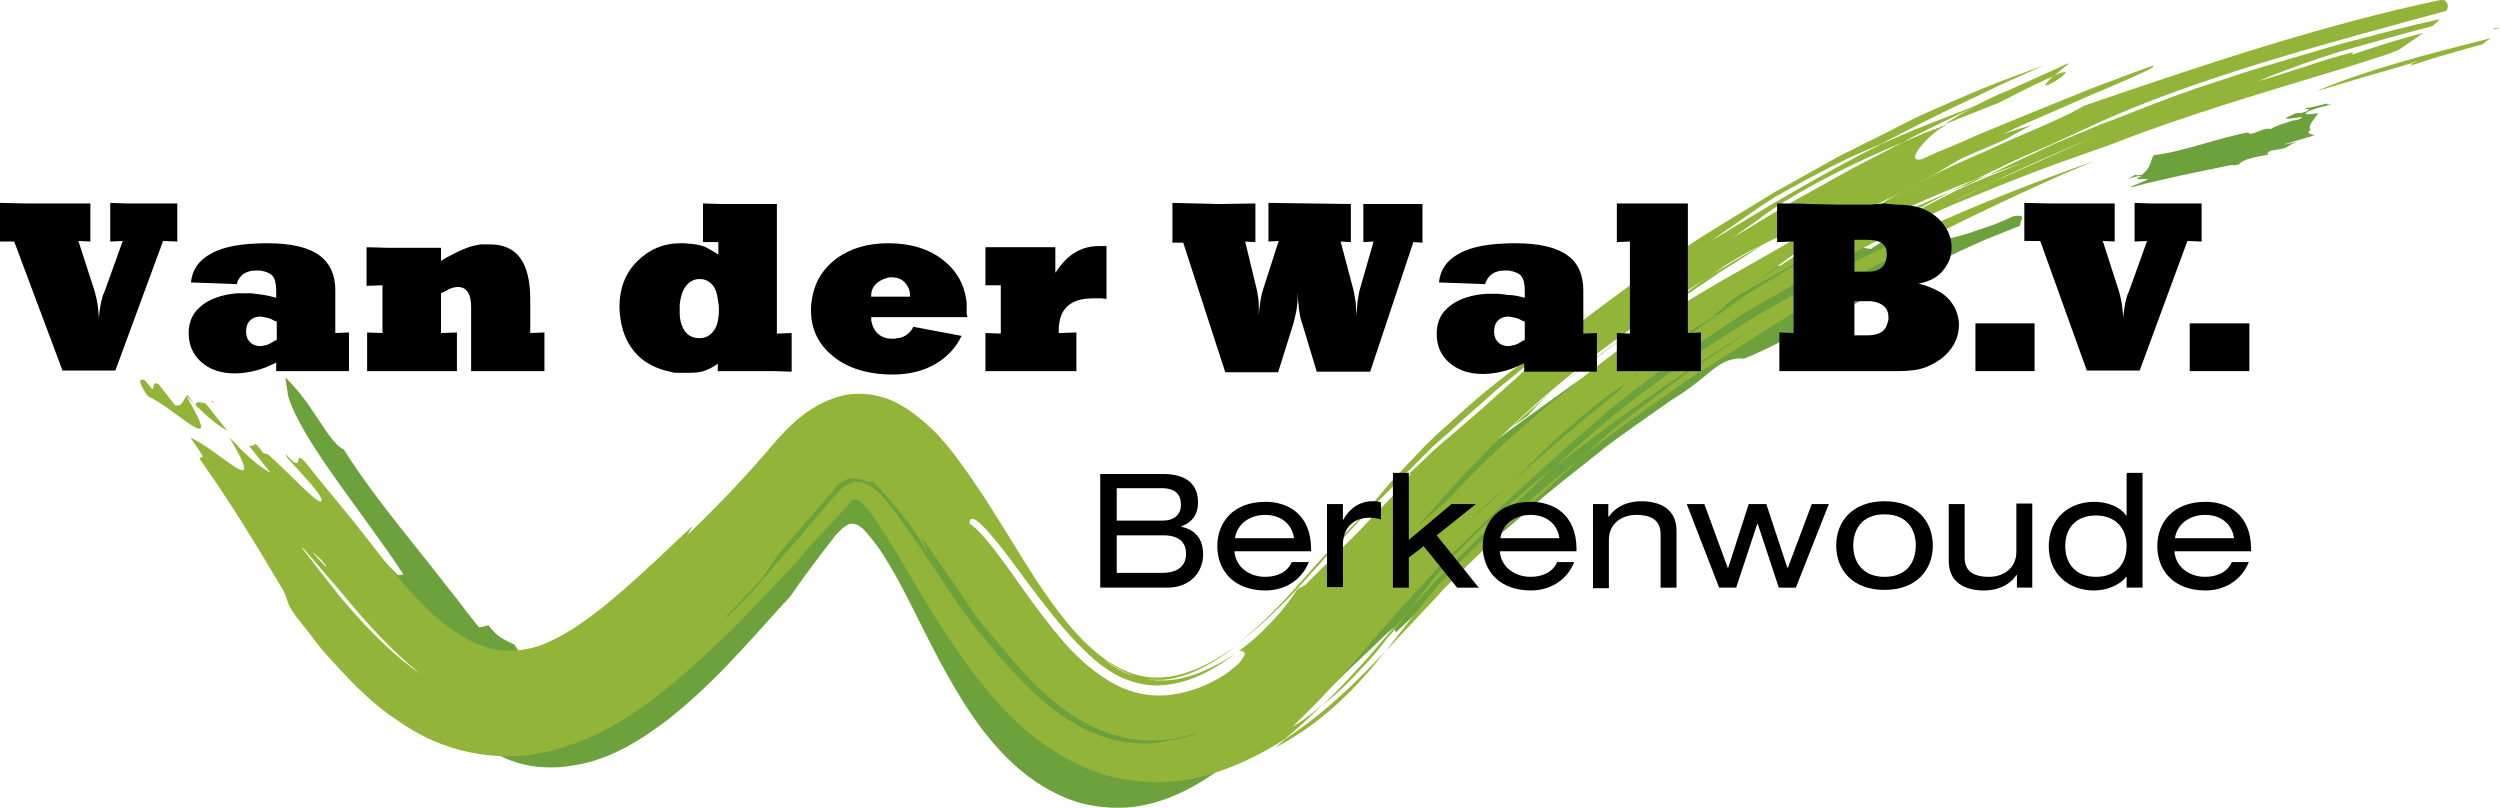 <?xml version="1.0" encoding="utf-8"?>
<!-- Generator: Adobe Illustrator 24.0.0, SVG Export Plug-In . SVG Version: 6.00 Build 0)  -->
<svg version="1.1" id="Laag_2" xmlns="http://www.w3.org/2000/svg" xmlns:xlink="http://www.w3.org/1999/xlink" x="0px" y="0px"
	 viewBox="0 0 439.9 142.2" style="enable-background:new 0 0 439.9 142.2;" xml:space="preserve">
<style type="text/css">
	.st0{fill:#6DA13C;}
	.st1{fill:#92B438;}
</style>
<g>
	<g>
		<g>
			<g>
				<g>
					<path class="st0" d="M393,29.1l0.2,0l0.8-0.2c0.7-0.9,2.6-1.2,5.1-1.7c-0.1-0.2-0.3-0.3,0.5-0.7c4-0.6,1.9-0.5,4.7-1.6
						c-0.9,0.2-1.9,0.5-2.4,0.5l5.4-1.6c-0.8-0.2-1.6-0.4-0.7-1c-0.7-0.6,0.8-2,1.3-2.9c-1,0.2-1.8,0.2-2.2,0.2
						c0-0.4,0.9-0.7,2.1-1.1c-0.1-0.1-0.2-0.1-0.4-0.1c0.2,0,0.3,0.1,0.4,0.1c0.7-0.2,1.6-0.4,2.4-0.6c-0.5,0-0.9,0-0.7-0.2
						l-3.3,0.8c-0.1,0,0-0.1,0.1-0.2l-0.8,0.4l0.7,0c0.3,0.1-0.2,0.3-0.6,0.5c-0.9,0.3-1.1,0.2-1.6,0.2l-1.7,0.8
						c-0.5,0.7,4.7-0.8,2,0.4l-0.9,0.1c-1.3,0.5-3,0.9-3.8,1.5c-1.5-0.4-3.5,1.5-4,0.6c-5.1,0.9-11.4,3.4-16.6,4
						c-0.7,0.9-0.3,2.1-2.2,3.5c-0.5,0-1.1,0.1-1-0.1l-1.4,0.8c0.9-0.3,1.9-0.6,2.4-0.5c-2.3,1,1.2,0.2,1.1,0.6l-3.1,1.3l0.4,0
						c5.8-1.5,11.7-2.7,17.6-3.9L393,29.1z"/>
					<path class="st0" d="M293.1,56.2l0.4,0.6c-1.4,0.9-2.8,1.7-4.2,2.6c-0.7,0.4-1.4,0.9-2.1,1.3c-0.7,0.5-1.4,0.9-2.1,1.4
						c-2.8,1.9-5.7,3.8-8.7,5.8c-2.9,2.1-5.8,4.2-8.7,6.3c-0.7,0.5-1.5,1.1-2.2,1.6c-0.7,0.6-1.4,1.1-2.2,1.7
						c-1.5,1.1-2.9,2.3-4.4,3.4c-11.7,9.3-23.5,19.8-34.5,31.5c-2.7,2.8-5.4,5.5-8.3,7.9c-2.9,2.4-6,4.6-9.2,6.1
						c-3.2,1.5-6.5,2.4-9.5,2.1c-3-0.2-5.9-1.6-8.5-3.8c-2.6-2.2-5-5.1-7.2-8.2c-2.2-3.1-4.2-6.5-6.1-10c-2-3.5-3.9-7-5.9-10.6
						c-2.1-3.6-4.3-7.2-7.4-10.7c1.1-0.2,2.2-0.3,3.3-0.4c-0.9-0.9-1.9-1.9-3-2.9l-0.2-0.2l-0.3-0.2l-0.5-0.4
						c-0.4-0.3-0.7-0.6-1.1-0.8c-0.8-0.5-1.5-1-2.3-1.4c-3.2-1.7-6.9-2.3-10.3-1.5c-0.9,0.2-1.7,0.4-2.5,0.8
						c-0.8,0.3-1.6,0.7-2.4,1.2c-0.8,0.4-1.5,1-2.2,1.5c-0.7,0.5-1.2,1.1-1.8,1.6c-1,1-1.9,2-2.7,3c-0.4,0.5-0.8,1-1.1,1.4l-1,1.3
						c-5.4,7.2-10.7,14.2-15.6,20.4c1.6-1.3,3.1-2.6,4.7-4c-1.4,2.6-4.4,6.6-8.3,10.5c-3.8,3.9-8.5,7.5-12.8,8.9l0.5-1
						c2.7-1.3,3.8-2.2,4.3-2.5c0.4-0.4,0.1-0.2-0.4-0.1c-1.1,0.3-2.9,0.9-1.4-1.2c0.5-0.4,1-0.9,1.5-1.4c-0.4,0.1-0.8,0.2-1.1,0.3
						l-1.5,1.3c0-0.5-0.4-0.9,1-1.9c-0.7,0.4-1.5,0.8-2.2,1.1c-1.4,0.2-2.4,0-3.1-0.2c-0.7-0.3-1.2-0.6-1.5-1
						c-0.6-0.9-0.7-1.8-0.8-3c-0.3,0.2-0.1,0.8-0.3,1.3c-0.2,0.5-0.8,1-2.1,0.5c0.2-0.2,0.3-0.5,0.4-0.7c-0.9,0.3-2.1,0.4-3.7-0.1
						c-0.4-0.6-0.9-1.4-1.3-2c-0.5-0.2-0.9-0.4-1.3-0.6c-0.4-0.2-0.8-0.5-1.2-0.7c-0.7-0.5-1.4-1.2-2.1-2.1c-0.5,0.2-1,0.3-1.6,0.4
						c-0.4-0.5-0.9-1.1-1.3-1.6c-0.4-0.6-0.9-1.1-1.3-1.7c-0.9-1.2-1.9-2.5-2.9-3.7c-2.1-2.7-4.2-5.4-6.4-8.1
						c-4.3-5.4-8.6-10.9-11.9-16.2c-2.8-1.3-5.2-7.8-10.3-12.7l0.5,3.3C53,77.5,64.4,90.9,71,101.1l-1,0.1c-1.7-1.9-3.4-2.9-4.9-5.7
						l-1.7,0.2c-0.5,3.7,3,7.9,6.8,11.7c1.9,1.9,3.9,3.7,5.7,5.2c1.7,1.5,3.1,2.7,3.7,3.6c1.3,1.9,1.6,2.7,1.3,2.9
						c-0.3,0.2-1.2-0.2-2.2-0.8c-1-0.6-2-1.4-2.6-1.8c-0.6-0.4-0.7-0.5,0.1,0.4c-2.1-1.7-2.9-2-3-1.4c-0.1,0.3,0.1,0.8,0.4,1.5
						c0.3,0.7,0.7,1.5,1.3,2.5c1.1,1.9,2.7,4.2,4.5,6.2c0.8,1,1.8,1.9,2.6,2.8c0.9,0.8,1.6,1.5,2.2,2.1c1.7,1.3,3.9,2.7,6.8,3.6
						c2.9,0.9,6.5,1.1,9.8,0.5c3.4-0.5,6.5-1.7,9.3-3.2c2.8-1.5,5.2-3.2,7.6-5c4.5-3.6,8.5-7.5,12-11.3c3.5-3.7,6.6-7.3,9.4-10.3
						c1.9-2.8,4-5.6,6.2-8.5l0.8-1l0.6-0.8c0.2-0.3,0.4-0.5,0.6-0.7l0.3-0.3c0.1-0.1,0.2-0.2,0.3-0.3l0.4-0.4l0.3-0.2
						c0.2-0.1,0.4-0.3,0.6-0.4c0.5-0.2,1-0.2,1.5,0c0.2,0.1,0.5,0.2,0.7,0.4c0.1,0.1,0.2,0.2,0.3,0.2l0.1,0.1l0,0l0.1,0.1l0.2,0.2
						c0.8,0.9,1.8,2.1,2.7,3.4c0.9,1.3,1.8,2.9,2.7,4.4c3.5,6.3,6.6,13.4,10.6,20.1c2,3.4,4.2,6.7,6.9,9.8c2.7,3.1,5.9,6,9.8,8.1
						c1.9,1,4.1,2,6.6,2.5c2.5,0.5,5.2,0.7,7.8,0.4c2.6-0.3,5.1-1,7.4-2c2.2-0.9,4.3-2.1,6.1-3.3c7.3-4.8,12-9.9,16.6-11.1
						c1.5-1.4,2.9-2.7,4.3-4.1l3.9-3.8l3.9-3.7c1.3-1.2,2.5-2.5,3.9-3.6l0.3,0.9c1.9-1.8,3.8-3.6,5.7-5.4c0.9-0.9,1.9-1.9,2.8-2.8
						c1-0.9,2-1.8,3-2.7c2-1.8,3.9-3.6,5.9-5.5c2-1.8,4.1-3.5,6.1-5.3c4-3.6,8.3-6.8,12.4-10.1c2-1.7,4.2-3.1,6.2-4.6
						c2.1-1.5,4.1-2.9,6.1-4.3c3.6-2.2,5.8-4.1,7.5-5.5c0.9-0.7,1.7-1.2,2.6-1.6c0.9-0.3,1.8-0.5,3-0.4c2-0.8,3.9-1.7,5.9-2.7
						c1-0.5,2-1,3-1.5c1-0.5,2-1,3-1.5c4.1-2,8.1-4.3,12.2-6.3c2.1-1.1,4.1-2.1,6.2-3.2c2-1,4.1-2,6.2-3c2-1,4.1-1.9,6.1-2.8
						c2-0.8,4-1.6,6-2.4c-0.3-0.7,1.6-2.2-1.4-1.6c-1.9,1-4,1.7-6.1,2.4c-2,0.7-4,1.3-5.8,1.6c-3.6,0.7-6.3,0.8-6.9-0.1
						c1-0.4,2.1-0.7,3.1-1l-3,0.3l-3,0.4l-3.2,2.1c-1.1-0.1-1.6-0.3-1.8-0.5c-1.5,0.5-3.1,0.9-4.6,1.2c-1.5,0.4-3,0.7-4.5,1.1
						c-3,0.7-6.2,1.3-9.5,2.2c-2,1.4-4.2,2.7-6.7,4c-1.3,0.7-2.7,1.3-4.2,2C296.4,54.8,294.8,55.5,293.1,56.2z"/>
				</g>
			</g>
		</g>
	</g>
	<g>
		<g>
			<g>
				<g>
					<path class="st1" d="M34.3,71.2c-0.7-0.8-1.3-1.7-1.3-1.7c-0.1,0-0.1,0.1-0.2,0.2C33.3,70.2,33.8,70.7,34.3,71.2z"/>
					<path class="st1" d="M37.7,71c-0.1-0.2-0.3-0.3-0.4-0.5c0,0.1,0,0.1-0.1,0.2C37.4,70.8,37.6,70.9,37.7,71z"/>
					<path class="st1" d="M32.8,69.7c-0.6,0.7-0.7,1.9-2,1.6c-0.7-0.9-2.1-2.7-2.9-3.7c-1.1-0.6-0.7,0.6-1.1,0.9
						c-0.7-0.9-1.4-1.8-1.6-1.7c-1-0.2-0.5,1,0.8,2.9C31.1,72,39.7,81.4,32.8,69.7z"/>
					<path class="st1" d="M40,75.8c-1.3-1.6-2.5-3.2-3.8-4.8c-0.8-0.2-1.8-0.5-1.8,0.3C36.7,73.5,38.2,74.8,40,75.8z"/>
					<path class="st1" d="M424.4,11.1c0-0.1,0-0.2,1.1-0.3C425.1,10.9,424.7,11,424.4,11.1c0,0.1,0.1,0.3-0.4,0.5
						c3.8-1.3,8.4-2.6,12.8-3.8c0.5-0.4,1-0.8,1.5-1.1c-11,2.8-22,5.6-30.6,9.3c1.6-0.4,3-0.9,4.4-1.3c1.4-0.4,2.7-0.8,4-1.2
						C418.7,12.8,421.3,12,424.4,11.1z"/>
					<path class="st1" d="M438.8,5.2c0.4-0.1,0.7-0.2,1.1-0.3C438.9,4.9,438.8,5,438.8,5.2z"/>
					<path class="st1" d="M260.5,93.1c-2.5,2.4-4.7,4.7-6.8,7.1c-1.1,1.1-2,2.4-3,3.6c-0.9,1.2-1.9,2.4-2.8,3.6
						c1.1-1.2,2.2-2.4,3.3-3.6l1.6-1.8l1.7-1.7c2.3-2.3,4.5-4.5,6.7-6.6c2.1-2.2,4.4-4.1,6.5-6.1c2.1-1.9,4-3.8,5.8-5.5
						c-2.2,1.8-4.4,3.6-6.6,5.5C264.9,89.4,262.6,91.1,260.5,93.1z"/>
					<path class="st1" d="M224.3,131.6c4.8-2.5,8.5-5.4,11.6-8.3c3.1-2.9,5.6-5.8,7.9-8.8c-5.1,5.5-10.6,10.9-17.6,15.5
						C225.6,130.6,224.9,131.1,224.3,131.6z"/>
					<path class="st1" d="M232.8,124c1.8-1.4,3.3-2.8,4.8-4.3c1.4-1.5,2.8-2.9,4-4.3c0.6-0.7,1.2-1.4,1.8-2.2c0.5-0.7,1-1.3,1.6-1.9
						c1-1.3,2-2.6,3-3.9c-1.2,1.4-2.4,2.7-3.6,4c-0.6,0.7-1.2,1.4-1.8,2.1c-0.6,0.7-1.3,1.5-1.9,2.2
						C238.1,118.6,235.5,121.4,232.8,124z"/>
					<path class="st1" d="M351.9,18c4.8-2.5,7.7-3.9,9.5-4.6c0.7-0.6,1.5-1.4,2.8-2.3c-0.3,0.1-0.6,0.2-0.9,0.3
						c-2.5,1.2-5.1,2.3-7.7,3.5c-1.3,0.6-2.6,1.2-3.9,1.7c-1.3,0.6-2.6,1.2-3.9,1.9c-2.1,1.2-4,2.3-5.6,3.4
						C345.5,20.5,348.7,19.3,351.9,18z"/>
					<path class="st1" d="M361.4,13.3C355.8,18.4,368.1,10.5,361.4,13.3L361.4,13.3z"/>
					<path class="st1" d="M335.3,40c-0.2,0.1-0.5,0.2-0.7,0.3c-0.7,0.4-1.4,0.7-2,1.1C333.4,40.9,334.3,40.4,335.3,40z"/>
					<path class="st1" d="M275.8,66.8l2.8-2.1c0.9-0.7,1.9-1.4,2.8-2.1c1.9-1.4,3.7-2.7,5.6-4.1c-7.8,5.4-15.3,11.3-21.1,16.7
						c0.9-0.7,2-1.3,2.9-2C270.3,71.4,272.9,68.9,275.8,66.8z"/>
					<path class="st1" d="M368,24.3c-5.8,2.5-11.6,4.9-17.2,7.7c-2.8,1.4-5.6,2.6-8.3,4.1c-2.7,1.4-5.4,2.9-8,4.3
						c-2.8,1.2-5.5,2.6-8.1,4c-2.7,1.4-5.3,2.7-8,4.1c-2.6,1.5-5.1,2.9-7.7,4.4c-1.3,0.7-2.5,1.5-3.8,2.2c-1.2,0.8-2.4,1.6-3.6,2.4
						c-2.4,1.6-4.8,3.2-7.1,4.7c-1.2,0.8-2.3,1.6-3.4,2.5c-1.1,0.8-2.2,1.7-3.3,2.5c-2.2,1.7-4.4,3.3-6.4,5c-2,1.8-4,3.5-6,5.2
						c-6.9,6.1-16.2,14.5-25,23.5c-2.1,2.3-4.2,4.6-6.3,6.9c-1,1.2-2,2.3-3,3.4c-1,1.2-2.1,2.4-3.1,3.6c-4.1,4.8-8.3,9.3-12.3,13.1
						c1-0.6,2-1.2,2.8-1.9c0.4-0.3,0.9-0.6,1.3-1c0.4-0.3,0.8-0.7,1.2-1c-2.2,2.2-4.4,4.2-6.7,6.1c-3.9,2.5-8.4,4.8-13.6,6.3
						c-0.6,0.2-1.3,0.3-2,0.5c-0.7,0.1-1.4,0.3-2.1,0.4c-1.4,0.2-2.9,0.3-4.4,0.3c-2.9,0-6-0.3-8.9-1.1c-2.9-0.8-5.6-2-8-3.4
						c-2.4-1.4-4.6-3-6.5-4.6c-3.8-3.3-6.8-6.9-9.5-10.4c-5.2-7-9.2-14-13-20.4c-1-1.6-1.9-3.1-2.8-4.5c-0.5-0.7-0.9-1.4-1.4-2.1
						c-0.5-0.6-0.9-1.3-1.3-1.7l-0.3-0.4l-0.1-0.1l-0.2-0.2c-0.1-0.1-0.2-0.2-0.4-0.3c-0.3-0.2-0.5-0.4-0.9-0.5
						c-0.4-0.1-0.8,0.1-1,0.4c-0.2,0.3-0.4,0.6-0.6,0.8c-2.5,2.8-5.1,5.5-7.6,8.2c0,0,0.1,0,0.2,0c-3.3,3.6-6.7,7.2-10.2,10.8
						c-3.5,3.6-7.2,7.2-11.3,10.7c-4.1,3.5-8.6,7.2-14.9,10.3c-3.2,1.5-6.8,2.9-11.1,3.6c-4.3,0.7-9.1,0.4-13.4-0.8
						c-4.1-1.1-7.5-2.9-10.4-4.9c-3-1.9-5.3-4-7.5-6.1c-2.1-2.1-4-4.2-5.8-6.2l-1.3-1.6l-1.2-1.6l-2.3-2.9c-2.1-2.7-1.4-3.3-2.7-5.3
						c-4.8-8-8.4-14.1-14.4-22.6c0,0,0.4-0.3,0.6-0.4C35,79.1,34.2,78,33.5,77c5.2,2.3,13.8,11.7,6.9,0l0,0c0.5,0.5,1,1,1.5,1.5
						c0,0.1,0.1,0.1,0.1,0.2c0,0,0,0,0,0c2.3,2.2,3.8,3.5,5.6,4.5c-1.3-1.6-2.5-3.2-3.8-4.8c0.5,0.1,0.9,0.1,1-0.3
						c0.2,0.1,0.3,0.2,0.5,0.3c0.6,0.7,1,1.3,1,1.3c0.3,0.1,0.6,0.2,0.8,0.2c4.1,3.6,9.7,9.9,9.5,8c-0.4-1.3-3.1-4.1-6.1-7.4
						c-0.1-0.3-0.2-0.6-0.4-0.8c3.8,4.4,1.3-1,3.6,1.6c2.9,3.7,5.9,7.2,8.8,10.8c2.9,3.7,5.7,7.4,8.5,10.6c2.8,3.2,5.7,6.2,9,8.4
						c3.2,2.2,6.7,3.6,10.2,3.4c1.8-0.1,3.5-0.4,5.3-1.1c1.8-0.7,3.6-1.7,5.4-2.8c0.6-0.4,1.2-0.8,1.9-1.3c3.4-2.4,6.6-5.2,9.7-8
						c3.1-2.8,6.2-5.8,9.4-8.8c-0.3,0.5-0.6,1-0.9,1.6c5.1-4.9,10-10,14.6-15.4l0.5-0.6l0.3-0.3l0.3-0.4l1.4-1.5c1-1,2-2,3.1-2.8
						c2.2-1.7,4.8-3,7.5-3.6c2.8-0.5,5.7-0.1,8.3,1c2.6,1.2,4.9,3,7.1,5.1c1.1,1,2.1,2.3,2.9,3.2c0.8,1,1.5,1.9,2.2,2.9
						c1.4,1.9,2.7,3.9,4,5.8c2.5,3.9,4.9,7.8,7.3,11.7c2.5,4,5.1,7.8,7.9,11.1c2.8,3.3,5.9,6,9.1,7.5c3.2,1.5,6.3,1.8,9.7,1
						c3.4-0.8,7-2.7,10.5-5.3c-2.8,2.2-5.7,4-8.6,5.1c-1.5,0.5-2.9,0.9-4.3,1c-1.4,0.1-2.8,0-4.2-0.3c-1.2-0.3-2.5-0.9-3.7-1.6
						c-0.6-0.3-1.2-0.7-1.8-1.1c-0.6-0.4-1.2-0.8-1.7-1.3c1.1,1,2.3,1.9,3.5,2.5c1.2,0.7,2.4,1.2,3.6,1.4c0.6,0.2,1.2,0.3,1.8,0.4
						c0.6,0,1.2,0.2,1.9,0.1c1.3,0.1,2.6-0.1,3.9-0.4c2.6-0.6,5.4-1.9,7.9-3.4c2.5-1.6,4.9-3.5,6.9-5.6c1-1,2-2.1,2.9-3.2
						c0.9-1.1,1.7-2.2,2.4-3.3c0.9-0.7,1.1-0.5,1.9-1.3l2.1-2.1c0.7-0.7,1.5-1.5,2.2-2.2c1.5-1.5,2.9-2.9,4.3-4.3
						c1.4-1.4,2.7-2.9,4.1-4.3c1.4-1.4,2.6-2.7,3.8-4.1c-0.2-0.2,2.5-2.6,1.3-2.1c1.3-1.2,2.7-2.5,4.1-3.9c1.4-1.3,2.9-2.5,4.4-3.8
						c1.5-1.3,3-2.6,4.4-3.8c0.7-0.6,1.4-1.3,2.1-1.9c0.3-0.3,0.7-0.6,1-0.9c0.4-0.3,0.7-0.6,1-0.9c2.4-2,4.6-4.2,6.8-6.5
						c1.3-1,2.5-2.1,3.8-3.1l3.9-2.9c2.6-1.9,5.2-3.9,7.8-5.8c2.7-1.8,5.4-3.6,8.1-5.5c1.4-0.9,2.7-1.8,4.1-2.7
						c1.4-0.9,2.8-1.7,4.2-2.6c2.8-1.7,5.6-3.4,8.5-5.2c2.9-1.6,5.8-3.2,8.8-4.9c1.5-0.8,2.9-1.7,4.5-2.4c1.5-0.8,3-1.5,4.6-2.3
						c3.1-1.5,6.1-3.2,9.3-4.6c3.2-1.4,6.6-2.9,10-4.3c1.7-0.7,3.5-1.4,5.2-2c1.7-0.6,3.4-1.3,5.1-1.9c-2.3,1.1-4.7,2.1-7.1,3.2
						c-2.4,1.1-4.7,2.3-7.1,3.4c-2.4,1.1-4.8,2.3-7.2,3.5c-2.4,1.2-4.8,2.5-7.2,3.7c-2.4,1.1-4.8,2-7.1,3.2
						c-2.3,1.1-4.5,2.3-6.6,3.4c-2.1,1.2-4.2,2.2-6.1,3.5c-1.9,1.2-3.7,2.5-5.4,3.7c-1.6,1.1-3.2,2.2-4.7,3.3
						c9.9-6.1,19.9-12,30-17.1c2.8-1.2,5.7-2.5,8.6-3.6c2.9-1.1,5.8-2.3,8.7-3.4c-0.1,0.1-0.2,0.1-0.3,0.2
						c-4.4,2.1-8.8,4.1-13.2,6.5c-8.6,3.6-16.6,7.6-23,11.8c-0.8,0.6-1.6,1.1-2.3,1.7c-1.6,1.1-3.1,2.2-4.7,3.3
						c3.1-1.8,6.1-3.7,9.1-5.5c3.1-1.7,6.2-3.5,9.3-5.2l2.9-1.6l2.9-1.5c1.9-1,3.9-2,5.8-3c1.3-0.5,2.5-1.1,3.8-1.6
						c1.3-0.5,2.6-1,3.8-1.5c-0.2,0.2-0.5,0.3-0.7,0.5c-2.2,1.1-7.1,6.4-3.6,5.6c2.1-1,4.3-1.9,6.5-2.8c2.2-1,4.5-2,6.8-2.9
						c2.3-1,4.6-1.9,6.8-2.8c2.2-0.9,4.4-1.8,6.4-2.6c2-0.8,3.9-1.6,5.6-2.2c1.7-0.6,3.2-1.2,4.5-1.7c1.3-0.5,2.3-0.8,3-1.1
						c0.7-0.2,1.1-0.4,1.1-0.3c0.4,0.1-1.2,0.9-3.7,2c-1.3,0.6-2.8,1.2-4.4,1.9c-1.6,0.7-3.4,1.4-5.1,2.2c-3.4,1.5-6.9,3-9.4,4.1
						c-2.5,1.1-4,1.9-3.8,1.8c1.6-0.6,3.3-1.1,5-1.6c-1.5,0.8-2.9,1.5-4.2,2.3c-3.2,1.6-7.6,3.1-9.6,4.4c-1.8,1.1-3.6,2.2-5.5,3.2
						c-1.9,1.1-3.9,2.1-6,3.1c-1,0.5-2,1-3.1,1.5c-1,0.6-2,1.1-3.1,1.7c-2,1.1-4.1,2.3-6.1,3.6c-1.2,0.8-2.5,1.6-3.8,2.6
						c-1.3,0.9-2.6,1.9-4,2.9c-1.4,1-2.8,2-4.2,3.1c-1.4,1-2.8,2.1-4.2,3.2c0.2,0.4-2.9,2-1.6,1.8c-2.8,1.7-5.8,3.5-8.4,5.3
						c-2.5,1.9-4.4,3.6-5.2,4.9l-0.4,0.3c-0.4,0.3-0.9,0.7-1.4,1.2c-2.3,1.5-4.4,2.9-6.2,4.4c-1.9,1.5-3.6,3-5.3,4.5
						c-3.4,2.9-6.4,6.2-9.9,9.6c-1.3,1.1-2.6,2.2-3.9,3.3c-1.3,1.2-2.5,2.3-3.8,3.5c0.9-0.8,2-1.7,3-2.6c1.1-1,2.2-1.8,3-2.6
						c0.5-0.5,1.1-1.1,1.6-1.6c6.5-5.9,12.8-11.3,19.3-16.5c0.5-0.5,1.3-1.3,2-2c0.5-0.3,1-0.6,1.5-1c0.1-0.2,0.1-0.3,0.2-0.5
						c1.6-1.3,3.2-2.5,4.9-3.8c1.7-1.3,3.4-2.4,5.1-3.6c1.7-1.2,3.4-2.3,5-3.4c0.8-0.6,1.6-1.1,2.3-1.7c0.8-0.5,1.5-1,2.2-1.5
						c2.7-1.7,5.6-3.4,8.4-5.1c1.4-0.9,2.9-1.6,4.4-2.4c1.5-0.7,3-1.5,4.5-2.2l4.5-2.2c1.5-0.7,3.1-1.4,4.6-2c3.1-1.3,6.1-2.7,9.2-4
						c-2.9,1.5-5.8,3.1-8.7,4.6c-1.4,0.8-2.9,1.5-4.2,2.3c-1.4,0.8-2.8,1.6-4.1,2.4c1.7-1,3.4-2,5.1-2.9c1.7-0.9,3.4-1.8,5.1-2.6
						c3.4-1.7,6.6-3.5,9.9-5c1-0.4,2.1-0.8,3.1-1.3l6.5-2.6c-2,0.7-4.1,1.5-6.1,2.2c2-1,3.9-1.9,5.8-2.8c2-0.9,3.9-1.8,5.8-2.7
						c2.7-1.1,5.4-2.3,8.1-3.4c2.8-1,5.5-2.1,8.3-3.2l4.2-1.6c1.4-0.5,2.8-1,4.2-1.5c2.8-0.9,5.7-1.9,8.5-2.8
						c2.8-0.9,5.7-1.7,8.6-2.6c2.9-0.8,5.7-1.7,8.6-2.5c5.8-1.5,11.5-3.1,17.3-4.3c-0.4,0.4-0.8,0.8-1.3,1.2c-5.5,1.4-11,3-16.3,4.5
						c-5.2,1.6-10.1,3.4-14.4,5.2c3.2-0.9,5.8-1.8,8.4-2.6c2.6-0.9,5.2-1.7,8.3-2.5c0,0.1,0.1,0.3-0.4,0.5c3.9-1.3,8.4-2.8,12.8-3.9
						c-1.3,0.9-2.7,1.9-4.2,2.9c-2.1,1-5.5,1.9-8.8,3c-14.4,4.4-28.1,8.3-41.9,13.7c-3.1,1.1-6.2,2.2-9.3,3.3l-4.6,1.7
						c-1.5,0.6-3,1.2-4.6,1.8c-3,1.2-6.1,2.5-9.1,3.7c-3,1.3-5.9,2.7-8.9,4c2.9-1.5,5.7-2.9,8.4-4.3c2.8-1.3,5.5-2.7,8.3-4
						C357.3,29,362.7,26.7,368,24.3z M54.9,97.1c0.8,0.9,1.7,1.8,2.5,2.7c-0.1-0.2-0.1-0.4-0.2-0.5C56.5,98.4,55.6,97.6,54.9,97.1z
						 M74.1,118.7c-3.7-3-7.3-6.6-10.7-10.5c-3.2-3.8-6.6-7.8-10-11.7c-0.1,0-0.2,0-0.2,0c1.3,1.7,2.7,3.5,4.1,5.3
						c0.7,0.9,1.5,1.8,2.2,2.8c0.8,1,1.6,1.9,2.5,2.9C65.4,111.4,69.4,115.4,74.1,118.7z M113.6,120.6c-0.1,0-0.2,0-0.2,0.1
						c0,0,0.1,0,0.1,0.1C113.5,120.7,113.6,120.6,113.6,120.6z M210.6,128.9c-2.5,0.9-5.4,1.5-8.6,1.4c-3.1-0.1-6.4-0.9-9.5-2.3
						c-3-1.4-5.7-3.4-8.2-5.5c-2.4-2.2-4.6-4.5-6.6-6.9c-2.3-3-5.1-5.5-7.6-9.6c-3.3-5-5.4-7.8-8-11.6l1.3,3.2
						c-1.9-3.5-3.8-6-5.6-8.2c-0.9-1.1-1.9-2.2-2.6-3c-0.5-0.5-1.1-1.1-1.7-1.8c-0.1,0.2-0.7,0.3-1.1,0.1c-0.5-0.2-1-0.4-1.6-0.5
						c-0.6-0.1-1.1,0-1.6,0.1c-1,0.3-1.9,1-2.4,1.8c-0.2,0.2-0.4,0.4-0.5,0.6l-0.5,0.6l-0.7,0.8c-1,1.1-1.9,2.2-2.8,3.2
						c-1.8,2.1-3.6,4.1-5.1,6c-0.8,0.9-2,3-3.5,4.9c-2,2.1-4,4.3-6.1,6.4c0.1,0,0.3-0.1,0.4-0.1c1.7-1.7,3.5-3.4,5.1-5.2
						c2.3-2.7,4.9-5.7,7.4-8.6c2.3-2.6,4.5-5.3,6.6-7.7c0.5-0.6,1-1.1,1.6-1.5c0.6-0.4,1.4-0.7,2.1-0.7c1.6,0,2.9,1,4.1,2.1
						c0.4,0.5,1,1.1,1.5,1.8c0.6,0.7,1.1,1.4,1.7,2.2c1.1,1.5,2.2,3.1,3.3,4.7c2.3,3.4,4.6,6.8,6.8,10.2c2.1,3,4.4,5.8,6.8,8.7
						c3.7,4.3,8,9.2,13.7,12.6c2.8,1.7,5.9,2.9,8.8,3.4c2.9,0.5,5.6,0.4,7.7-0.1c0.7-0.2,1.7-0.3,2.7-0.5
						C209.1,129.6,210.1,129.3,210.6,128.9z M218,114.5c-2.1,1.7-4.4,3.2-6.8,4.3c-2.4,1.1-4.8,1.7-7.2,1.8
						c-2.4,0.1-4.7-0.5-6.9-1.5c-2.2-1.1-4.2-2.6-6-4.4c-1.5-1.4-3.6-3.6-5.8-6.4c-2.2-2.7-4.6-5.9-6.7-8.8c-4.3-5.8-8-10.1-8-7.4
						c2.6,1.8,6.2,7,10.5,13.1c2.2,3,4.6,6.2,7.3,9.1c2.7,2.8,5.8,5.3,9,6.7c3.2,1.4,6.6,1.7,9.6,1.1c3-0.5,5.7-1.7,7.7-2.9
						c0.5-0.3,1-0.6,1.4-0.9c0.4-0.3,0.8-0.6,1.1-0.9c0.7-0.5,1.2-1.1,1.4-1.5C219.3,115,219.1,114.5,218,114.5z M290.7,49.2
						c-1,0.7-2,1.5-3.1,2.2c-1,0.8-2,1.5-3,2.3c-2.1,1.5-4.2,3.1-6.6,4.7l6.3-4.6l3.2-2.3C288.5,50.7,289.6,50,290.7,49.2z
						 M255.7,86.9c10.4-11.2,23.5-21.3,35.9-30.4c9.7-6.8,21.5-12.3,30.3-18.3l-0.3-0.6l-0.9,0.7c-1.9,0.9-3.6,1.6-5.3,2.3
						c-1.6,0.7-3.2,1.4-4.8,2.2c0.2-0.1,0.3-0.2,0.5-0.3c-0.3,0.2-0.6,0.4-0.9,0.5c-2.1,1-4.2,2.2-6.6,3.7c-1.1,0.7-2.1,1.5-3.2,2.2
						c-12.6,7.8-24.9,17-34.6,26.3c-3,2.9-5.6,5.7-8.3,8.4c-2.6,2.8-5.1,5.8-7.9,8.8C251.4,90.8,254.2,88.7,255.7,86.9z"/>
					<path class="st1" d="M347.7,31.5c2.3-1.1,4.6-2.2,6.9-3.3c2.3-1.1,4.7-2,7-3.1c3.6-1.6,7.2-3.4,10.8-4.9
						c17.3-7.4,38.6-13,58.1-18.3c0.4-0.8,0.3-1.5-0.6-2c-21.5,4.5-42.4,11.6-63.2,18.7c-0.2,0.1-0.3,0.2-0.5,0.3
						c-2.1,1.2-4.6,2.3-7.3,3.5c-1.4,0.6-2.8,1.2-4.2,1.8c-1.4,0.6-2.9,1.3-4.4,2c-3,1.3-6,2.6-8.9,4c-2.9,1.5-5.7,2.9-8.3,4.4
						l-3.8,2.3l-3.8,2.3l-7.5,4.5c-2.5,1.5-4.9,3.2-7.4,4.8l-3.7,2.4l-1.8,1.2l-1.8,1.3C318,45,332.2,37.5,347.7,31.5z"/>
					<path class="st1" d="M243.8,114.6c3-3.2,6.1-6.5,9.2-9.8c0.5-0.6,1-1.2,1.6-1.7c0.5-0.5,1.1-1.1,1.6-1.6
						c1.1-1.1,2.1-2.1,3.2-3.2c1-1.1,2.1-2.1,3.1-3.1c1-1,2-2.1,3.1-3c2.1-2,4.2-3.9,6.3-5.8l3.1-2.9c1.1-0.9,2.1-1.9,3.2-2.8
						c-3.4,2.5-6.5,5.2-9.7,7.9c-1.6,1.3-3.2,2.7-4.8,4c-1.6,1.4-3.1,2.8-4.7,4.2c-3,2.9-5.7,5.8-8.1,8.8
						C248.4,108.7,246.1,111.6,243.8,114.6z"/>
					<path class="st1" d="M285,74.6c-2.4,2-4.7,4.1-7,6.1c2.5-1.9,4.9-3.8,7.3-5.6c2.5-1.8,5-3.5,7.5-5.3l3.8-2.7
						c1.3-0.9,2.6-1.7,3.9-2.5c2.6-1.7,5.2-3.3,7.8-5c17-11,35.2-20.2,53.9-28.6c2.1-0.9,4.3-1.8,6.4-2.7
						c-18,6.3-35.5,13.8-51.5,22.7c-16,8.8-30.4,18.9-42.1,29.9c-0.4,0.4-0.9,0.8-1.4,1.3c11.9-9.4,24.3-18,37.2-25.8
						c-2.3,1.3-4.5,2.9-6.6,4.3l-6.6,4.4c-2.2,1.5-4.2,3.1-6.3,4.7C289.2,71.4,287.1,72.9,285,74.6z"/>
					<path class="st1" d="M343.3,33.6c1-0.4,2.1-0.8,3.1-1.2c1.2-0.6,2.3-1.1,3.5-1.7c-0.7,0.3-1.5,0.6-2.2,0.8
						C346.3,32.2,344.8,32.9,343.3,33.6z"/>
					<path class="st1" d="M310.5,42.8c-0.1,0.1-0.3,0.1-0.4,0.2c-1.6,1-3.2,1.9-4.9,2.9c-0.8,0.5-1.6,1-2.5,1.5
						c-0.8,0.5-1.6,1-2.4,1.5c-2.2,1.6-4.4,3.1-6.6,4.7c-1.1,0.8-2.3,1.6-3.4,2.4c-1.1,0.8-2.2,1.7-3.4,2.5c1-0.7,2.1-1.5,3.1-2.2
						c1-0.7,2.1-1.4,3.2-2.1c2.1-1.4,4.2-2.7,6.2-4.1c1-0.7,2-1.3,2.9-2c1-0.6,1.9-1.2,2.9-1.8C307.1,45.1,308.9,43.9,310.5,42.8z"
						/>
					<path class="st1" d="M279.3,55.2c-1,0.7-3,2-4,2.7c-0.5,0.5-1,1.1-1.5,1.6c0.9-0.7,1.9-1.3,2.8-1.9L279.3,55.2z"/>
					<path class="st1" d="M228.1,103.8c0.8-0.9,1.6-1.8,2.4-2.7c0.9-1,1.8-1.9,2.6-2.9c1.8-1.9,3.5-3.8,5.3-5.7
						c0.9-1,1.7-1.9,2.6-2.8c0.9-0.9,1.8-1.8,2.7-2.7c1.8-1.8,3.6-3.6,5.4-5.4c0.9-0.9,1.8-1.8,2.7-2.7c0.9-0.9,1.9-1.7,2.8-2.5
						c1.9-1.7,3.7-3.4,5.6-5l2.8-2.5c0.9-0.8,1.9-1.6,2.9-2.4c1.9-1.6,3.9-3.2,5.8-4.7l2-2.2c-5.4,3.9-10.8,7.8-15.7,12.2
						c-2.4,2.2-4.9,4.3-7.1,6.5c-2.2,2.3-4.4,4.6-6.4,6.8c-1.6,1.8-3.8,4.7-5.5,6.4c-2,2-3.9,4.1-5.8,6.1c-0.9,1-1.9,2-2.8,3.1
						c-0.8,0.9-1.7,1.9-2.5,2.8c-3.3,3.7-6.7,7.1-10.3,9.9c3.5-2.6,6.9-5.8,10.2-9.3C227.9,104,228,103.9,228.1,103.8z"/>
				</g>
			</g>
		</g>
	</g>
	<g>
		<path d="M193.5,83.4h11.1c4.3,0,6.2,1.9,6.2,5c0,2.4-1.3,3.6-2.9,4.2v0.1c2.3,0.5,3.8,2,3.8,4.9c0,2.8-2,5.8-6.3,5.8h-11.8V83.4z
			 M204.6,91.6c2.2,0,3.2-1.2,3.2-2.8c0-1.8-1-2.9-3.4-2.9h-7.9v5.7H204.6z M204.5,100.8c3.3,0,4.2-1.7,4.2-3.4
			c0-1.6-0.9-3.2-3.9-3.2h-8.3v6.6H204.5z"/>
		<path d="M217.2,96.9c0.2,3.1,2.9,4.6,5.4,4.6c1.6,0,3.8-0.5,4.7-2.6h3c-1.4,3.5-4.6,5-7.6,5c-5.7,0-8.5-3.6-8.5-7.8
			s2.8-7.8,8.5-7.8c3.9,0,8,2.2,8,8.3v0.4H217.2z M227.7,94.7c-0.4-2.7-2.5-4.1-5.1-4.1c-2.6,0-4.9,1.5-5.3,4.1H227.7z"/>
		<path d="M233.5,88.7h2.8v2.7h0.1c1.3-2.3,3.2-3.2,5-3.2c0.7,0,1.1,0,1.6,0.2v3c-0.7-0.2-1.2-0.3-2-0.3c-2.8,0-4.7,1.7-4.7,4.8v7.4
			h-2.8V88.7z"/>
		<path d="M255.4,88.7h4.3l-6.9,5.5l7.4,9.2h-3.8l-5.9-7.3l-2.6,2v5.3h-2.8V83.2h2.8V95L255.4,88.7z"/>
		<path d="M263.9,96.9c0.2,3.1,2.9,4.6,5.4,4.6c1.6,0,3.8-0.5,4.7-2.6h3c-1.4,3.5-4.6,5-7.6,5c-5.7,0-8.5-3.6-8.5-7.8
			s2.8-7.8,8.5-7.8c3.9,0,8,2.2,8,8.3v0.4H263.9z M274.4,94.7c-0.4-2.7-2.5-4.1-5.1-4.1c-2.6,0-4.9,1.5-5.3,4.1H274.4z"/>
		<path d="M280.2,88.7h2.8v2.2h0.1c1.4-2,3.6-2.7,5.7-2.7c3.5,0,6.2,1.5,6.2,5.2v10h-2.8v-9.4c0-2.2-1.3-3.4-4.3-3.4
			c-2.5,0-4.8,1.5-4.8,4.4v8.5h-2.8V88.7z"/>
		<path d="M318.8,88.7h3l-5.8,14.7H313l-3.7-11.2h-0.1l-3.7,11.2h-3l-5.7-14.7h3.1l4.1,11.2h0.1l3.6-11.2h3.1l3.7,11.2h0.1
			L318.8,88.7z"/>
		<path d="M331.6,88.2c5.7,0,8.5,3.6,8.5,7.8s-2.8,7.8-8.5,7.8s-8.5-3.6-8.5-7.8S325.9,88.2,331.6,88.2z M331.6,90.5
			c-4.1,0-5.5,2.8-5.5,5.5s1.5,5.5,5.5,5.5c4.1,0,5.5-2.8,5.5-5.5S335.7,90.5,331.6,90.5z"/>
		<path d="M357.7,103.4h-2.8v-2.2h-0.1c-1.4,2-3.6,2.7-5.7,2.7c-3.5,0-6.2-1.5-6.2-5.2v-10h2.8v9.4c0,2.2,1.3,3.4,4.3,3.4
			c2.5,0,4.8-1.5,4.8-4.4v-8.5h2.8V103.4z"/>
		<path d="M374.1,101.5L374.1,101.5c-1.1,1.5-3.5,2.4-5.6,2.4c-4.4,0-8-2.8-8-7.8c0-4.9,3.6-7.8,8-7.8c2.2,0,4.5,0.8,5.6,2.4h0.1
			v-7.5h2.8v20.2h-2.8V101.5z M368.8,101.5c3.8,0,5.4-2.6,5.4-5.4c0-3.4-2.2-5.4-5.4-5.4c-3.3,0-5.4,2-5.4,5.4
			C363.4,98.9,365,101.5,368.8,101.5z"/>
		<path d="M382.6,96.9c0.2,3.1,2.9,4.6,5.4,4.6c1.6,0,3.8-0.5,4.7-2.6h3c-1.4,3.5-4.6,5-7.6,5c-5.7,0-8.5-3.6-8.5-7.8
			s2.8-7.8,8.5-7.8c3.9,0,8,2.2,8,8.3v0.4H382.6z M393.1,94.7c-0.4-2.7-2.5-4.1-5.1-4.1c-2.6,0-4.9,1.5-5.3,4.1H393.1z"/>
	</g>
	<g>
		<path d="M0,42.5v-6.8l4.5,0.1c1.3,0,3.2,0,5.7,0s4.4,0,5.7,0v6.7l-2.1-0.1l2.9,9c0.2,0.8,0.4,1.6,0.5,2.4c0.1,0.8,0.2,1.7,0.2,2.5
			c0-0.7,0.1-1.4,0.2-2.1c0.1-0.4,0.1-0.8,0.3-1.4c0.1-0.6,0.3-1.1,0.5-1.5l3.2-8.9l-2.2,0.1v-6.8l2.9,0.1c0.5,0,0.9,0,1.1,0
			c0.4,0,0.8,0,1,0c0.4,0,0.7,0,0.9,0c0.3,0,0.6,0,0.7,0c0.3,0,0.5,0,0.7,0c0.2,0,0.4,0,0.6,0c0.2,0,0.4,0,0.5,0c0.5,0,1,0,1.5,0
			s1,0,1.5,0c0.2,0,0.3,0,0.4,0v6.7l-2.5-0.1l-8.4,22.8h-9.3L2.5,42.5H0z"/>
		<path d="M48.6,52.4v-1.3c0-1.1-0.2-2-0.6-2.5c-0.4-0.5-1.1-0.8-2.2-1c-0.2,0-0.4,0-0.7,0c-1.6,0-2.7,0.6-3.3,1.9L41.7,50l-8.1-0.3
			c0.2-2.2,1.4-3.9,3.4-5c2.2-1.3,5.6-1.9,10-1.9c4.2,0,7.3,0.7,9.3,2.2C58,46.3,59,48.3,59,51v7.6l2.4-0.1v6.8H48.6v-1.5
			c-0.6,0.3-1.3,0.6-2,0.9c-1.9,0.7-3.7,1-5.3,1c-2.5,0-4.4-0.7-5.9-2c-1.5-1.4-2.2-3-2.2-5.1c0-1.8,0.6-3.3,1.8-4.4
			c1.2-1.2,3-2,5.2-2.4c0.7-0.1,1.3-0.2,1.7-0.2c0.4,0,0.7,0,0.9,0c0.6,0,1,0,1.3,0c0.3,0,0.8,0.1,1.6,0.2
			C46.6,51.9,47.6,52.1,48.6,52.4z M48.2,56.4c-0.4-0.2-0.7-0.4-0.9-0.4c-0.3-0.1-0.5-0.1-0.8-0.2c-0.3,0-0.5-0.1-0.6-0.1
			c-0.8,0-1.4,0.2-1.9,0.7c-0.5,0.5-0.7,1.1-0.7,1.9c0,0.8,0.2,1.4,0.7,1.9c0.5,0.5,1.1,0.7,1.8,0.7c0.3,0,0.6-0.1,1.1-0.2
			c0.4-0.1,0.9-0.4,1.4-0.7l0.4-0.2v-3.2L48.2,56.4z"/>
		<path d="M64.5,50.3v-6.8l3.7,0.1c1.2,0,2.6,0,4.1,0s3.3,0,5.3,0v2.3l1-0.6c2.2-1.2,4-2,5.5-2.2c0.3-0.1,0.6-0.1,1-0.1
			c0.4,0,0.7,0,1.1,0c4.8,0,7.1,3.2,7.1,9.7v5.9l2.5-0.1v6.8H82.9V54c0-2.3-0.8-3.5-2.3-3.5c-0.5,0-0.9,0.1-1.4,0.3l-0.3,0.1
			L78.8,51L78,51.4l-0.4,0.2v7l2.8-0.1v6.8H64.6v-6.8l2.7,0.1v-8.4L64.5,50.3z"/>
		<path d="M126.4,44.8v-2.2h-2.7v-6.8l3.4,0.1c1,0,2.6,0,4.8,0c2.1,0,3.7,0,4.8,0v22.8l2.6-0.1v6.8l-3.2-0.1c-1.1,0-2.7,0-4.9,0
			s-3.8,0-4.9,0V64c-0.7,0.5-1.4,0.9-2.2,1.2c-0.8,0.3-1.7,0.4-2.8,0.4c-0.3,0-0.6,0-0.8,0c-0.3,0-0.5,0-0.7,0c-0.3,0-0.6,0-0.9,0
			c-0.3,0-0.7-0.1-1-0.2c-2.4-0.5-4.4-1.5-5.9-3.1s-2.4-3.6-2.8-6c-0.1-0.9-0.2-1.6-0.2-2.3c0-3.2,1-5.9,3.1-8s4.6-3.2,7.7-3.2
			c0.1,0,0.3,0,0.5,0c0.2,0,0.7,0.1,1.4,0.1c0.7,0.1,1.4,0.2,2.3,0.5C124.9,43.9,125.7,44.3,126.4,44.8z M119.6,55.4
			c0.1,1.4,0.5,2.4,1.1,3.1c0.6,0.7,1.4,1,2.4,1c1,0,1.8-0.4,2.5-1.3c0.6-0.8,0.9-2.1,0.9-3.7c0-0.4,0-0.8-0.1-1.2
			c-0.1-0.4-0.1-0.8-0.2-1.3c-0.1-0.4-0.2-0.9-0.5-1.4c-0.6-1-1.5-1.5-2.6-1.5c-0.8,0-1.6,0.3-2.2,1c-0.3,0.3-0.6,0.8-0.8,1.3
			c-0.2,0.5-0.4,1.3-0.5,2.2v0.8V55.4z"/>
		<path d="M170.2,55.8h-16.9l0,0.6c0.4,2.1,1.7,3.2,3.7,3.2c0.1,0,0.3,0,0.5,0c0.2-0.1,0.4-0.1,0.5-0.1c1-0.1,1.9-0.7,2.5-1.6
			l0.2-0.4l8.5,1.6c-1,2.1-2.6,3.8-4.7,5c-2.1,1.2-4.6,1.8-7.4,1.8c-4.4,0-7.9-1.1-10.5-3.2c-2.6-2.1-3.9-4.8-3.9-8.1
			c0-0.8,0.1-1.7,0.3-2.7c0.6-2.7,2-4.8,4.3-6.5c2.4-1.7,5.4-2.6,9-2.6c3.9,0,7.2,1,9.7,3c2.4,1.9,3.8,4.4,4.1,7.6
			c0,0.2,0,0.5,0,0.9c0,0.4,0,0.7,0,0.9C170.2,55.5,170.2,55.7,170.2,55.8z M160.1,52.2c0.1-0.9-0.2-1.7-0.8-2.4
			c-0.6-0.7-1.4-1-2.4-1c-0.4,0-0.6,0-0.8,0.1c-0.8,0.2-1.5,0.6-2,1.1c-0.5,0.5-0.8,1.2-0.8,1.8c0,0.2,0,0.3,0,0.4H160.1z"/>
		<path d="M173.4,65.3v-6.7l2.7,0.1v-8.5h-2.7v-6.7c0.4,0,0.7,0,0.9,0c0.3,0,0.5,0,0.6,0c0.6,0,1.1,0,1.4,0c0.5,0,0.9,0,1.2,0
			c0.5,0,0.8,0,1,0c0.4,0,0.7,0,0.9,0c0.4,0,0.6,0,0.8,0c0.3,0,0.5,0,0.7,0c0.3,0,0.5,0,0.6,0c0.2,0,0.4,0,0.5,0c0.2,0,0.4,0,0.5,0
			c0.5,0,0.9,0,1.4,0s0.9,0,1.4,0c0.2,0,0.3,0,0.4,0V48l0.5-0.7c1.9-2.7,4.3-4,7.1-4c0.6,0,1.1,0,1.4,0v9.3l-0.8-0.1
			c-0.3,0-0.6,0-0.9,0c-0.3,0-0.6,0-0.7,0c-4,0-6,1.9-6,5.6v0.5l3.1-0.1v6.8c-1.3,0-3.3,0-5.9,0s-4.7,0-6.1,0H173.4z"/>
		<path d="M206.3,42.5v-6.8l8.2,0.2l6.4-0.1v6.8l-1.8-0.1l2.1,8.7c0,0.1,0.1,0.5,0.2,1.2c0.1,0.7,0.1,1.3,0.1,1.9v1.1l0.1-1.1
			c0.1-0.8,0.2-1.4,0.3-2c0.1-0.5,0.2-0.9,0.3-1.2l2.8-8.7l-1.8,0.1v-6.8l14.5,0.2v6.7l-1.8-0.1l2.3,8.7c0.1,0.6,0.2,1.1,0.3,1.7
			c0.1,0.5,0.1,1,0.1,1.5l0.1,1.1c0-0.7,0.1-1.6,0.2-2.6l0.3-1.7l2.5-8.7l-1.8,0.1v-6.7h10.4v6.8l-1.6-0.1l-7.6,22.8h-9.4l-2.6-8.6
			c-0.2-0.5-0.3-1-0.4-1.6c-0.1-0.6-0.2-1.1-0.2-1.6c-0.1-0.5-0.1-0.8-0.1-1c0-0.2,0-0.4,0-0.7c0-0.2,0-0.3,0-0.5l-0.1,1.8
			c-0.1,0.7-0.1,1.3-0.3,2c-0.1,0.6-0.3,1.2-0.4,1.7l-2.7,8.6h-9.3l-7.4-22.8H206.3z"/>
		<path d="M268.3,52.4v-1.3c0-1.1-0.2-2-0.6-2.5c-0.4-0.5-1.1-0.8-2.2-1c-0.2,0-0.4,0-0.7,0c-1.6,0-2.7,0.6-3.3,1.9l-0.2,0.5
			l-8.1-0.3c0.2-2.2,1.4-3.9,3.4-5c2.2-1.3,5.6-1.9,10-1.9c4.2,0,7.3,0.7,9.3,2.2c1.8,1.3,2.7,3.4,2.7,6.1v7.6l2.4-0.1v6.8h-12.8
			v-1.5c-0.6,0.3-1.3,0.6-2,0.9c-1.9,0.7-3.7,1-5.3,1c-2.5,0-4.4-0.7-5.9-2s-2.2-3-2.2-5.1c0-1.8,0.6-3.3,1.8-4.4
			c1.2-1.2,3-2,5.2-2.4c0.7-0.1,1.3-0.2,1.7-0.2c0.4,0,0.7,0,0.9,0c0.6,0,1,0,1.3,0c0.3,0,0.8,0.1,1.6,0.2
			C266.3,51.9,267.2,52.1,268.3,52.4z M267.8,56.4c-0.4-0.2-0.7-0.4-0.9-0.4c-0.3-0.1-0.5-0.1-0.8-0.2c-0.3,0-0.5-0.1-0.6-0.1
			c-0.8,0-1.4,0.2-1.9,0.7c-0.5,0.5-0.7,1.1-0.7,1.9c0,0.8,0.2,1.4,0.7,1.9c0.5,0.5,1.1,0.7,1.8,0.7c0.3,0,0.6-0.1,1.1-0.2
			s0.9-0.4,1.4-0.7l0.4-0.2v-3.2L267.8,56.4z"/>
		<path d="M284.5,65.3v-6.7l2.3,0.1V42.5l-2.3,0.1v-6.8c1.1,0,2.7,0,4.8,0c2.2,0,3.8,0,4.8,0h2.9v22.8l2.3-0.1v6.8h-7.3H284.5z"/>
		<path d="M312.7,42.6v-6.8c2.2,0,4.2,0,5.8,0.1c1.6,0,3.2,0.1,4.7,0.1h5.9l2.5-0.2l1.9,0.2c2.2,0,3.9,0.3,5.2,0.9
			c1.3,0.6,2.4,1.4,3.3,2.6c0.9,1.2,1.4,2.5,1.4,4c0,1.2-0.3,2.4-1,3.4c-0.7,1.1-1.6,1.9-2.8,2.4c-0.7,0.3-1.4,0.5-2,0.6
			c0.8,0.2,1.7,0.5,2.6,0.9c0.6,0.3,1.3,0.6,1.9,1.1c0.8,0.6,1.4,1.4,1.9,2.3c0.4,0.9,0.7,1.9,0.7,2.9c0,2.1-0.8,3.9-2.5,5.5
			c-1,0.9-2.1,1.5-3.3,2c-1.3,0.5-2.9,0.7-4.9,0.7h-1.9h-9.1c-0.9,0-2.5,0-4.8,0s-4,0-5.1,0v-6.8l2.5,0.1V42.5L312.7,42.6z
			 M327.5,47.8h1.4c1,0,1.7-0.3,2.3-0.8c0.5-0.5,0.8-1.3,0.8-2.3c0-1.7-1.1-2.5-3.4-2.5h-0.9h-0.4h-0.4h-0.6v5.6H327.5z M326.8,59
			h0.5h0.6h0.8c1,0,1.8-0.2,2.4-0.6c0.6-0.4,0.9-1,1.1-1.8c0.1-0.3,0.1-0.6,0.1-0.7c0-1.7-1-2.6-3-2.9h-0.6H328h-0.6h-1.1v6H326.8z"
			/>
		<path d="M347.6,65.3v-8.4H358v8.4H347.6z"/>
		<path d="M356.2,42.5v-6.8l4.5,0.1c1.3,0,3.2,0,5.7,0s4.4,0,5.7,0v6.7l-2.1-0.1l2.9,9c0.2,0.8,0.4,1.6,0.5,2.4
			c0.1,0.8,0.2,1.7,0.2,2.5c0-0.7,0.1-1.4,0.2-2.1c0.1-0.4,0.1-0.8,0.3-1.4c0.1-0.6,0.3-1.1,0.5-1.5l3.2-8.9l-2.2,0.1v-6.8l2.9,0.1
			c0.5,0,0.9,0,1.1,0c0.4,0,0.8,0,1,0c0.4,0,0.7,0,0.9,0c0.3,0,0.6,0,0.7,0c0.3,0,0.5,0,0.7,0c0.2,0,0.4,0,0.6,0c0.2,0,0.4,0,0.5,0
			c0.5,0,1,0,1.5,0s1,0,1.5,0c0.2,0,0.3,0,0.4,0v6.7l-2.5-0.1l-8.4,22.8h-9.3l-8.2-22.8H356.2z"/>
		<path d="M385.3,65.3v-8.4h10.5v8.4H385.3z"/>
	</g>
</g>
</svg>
